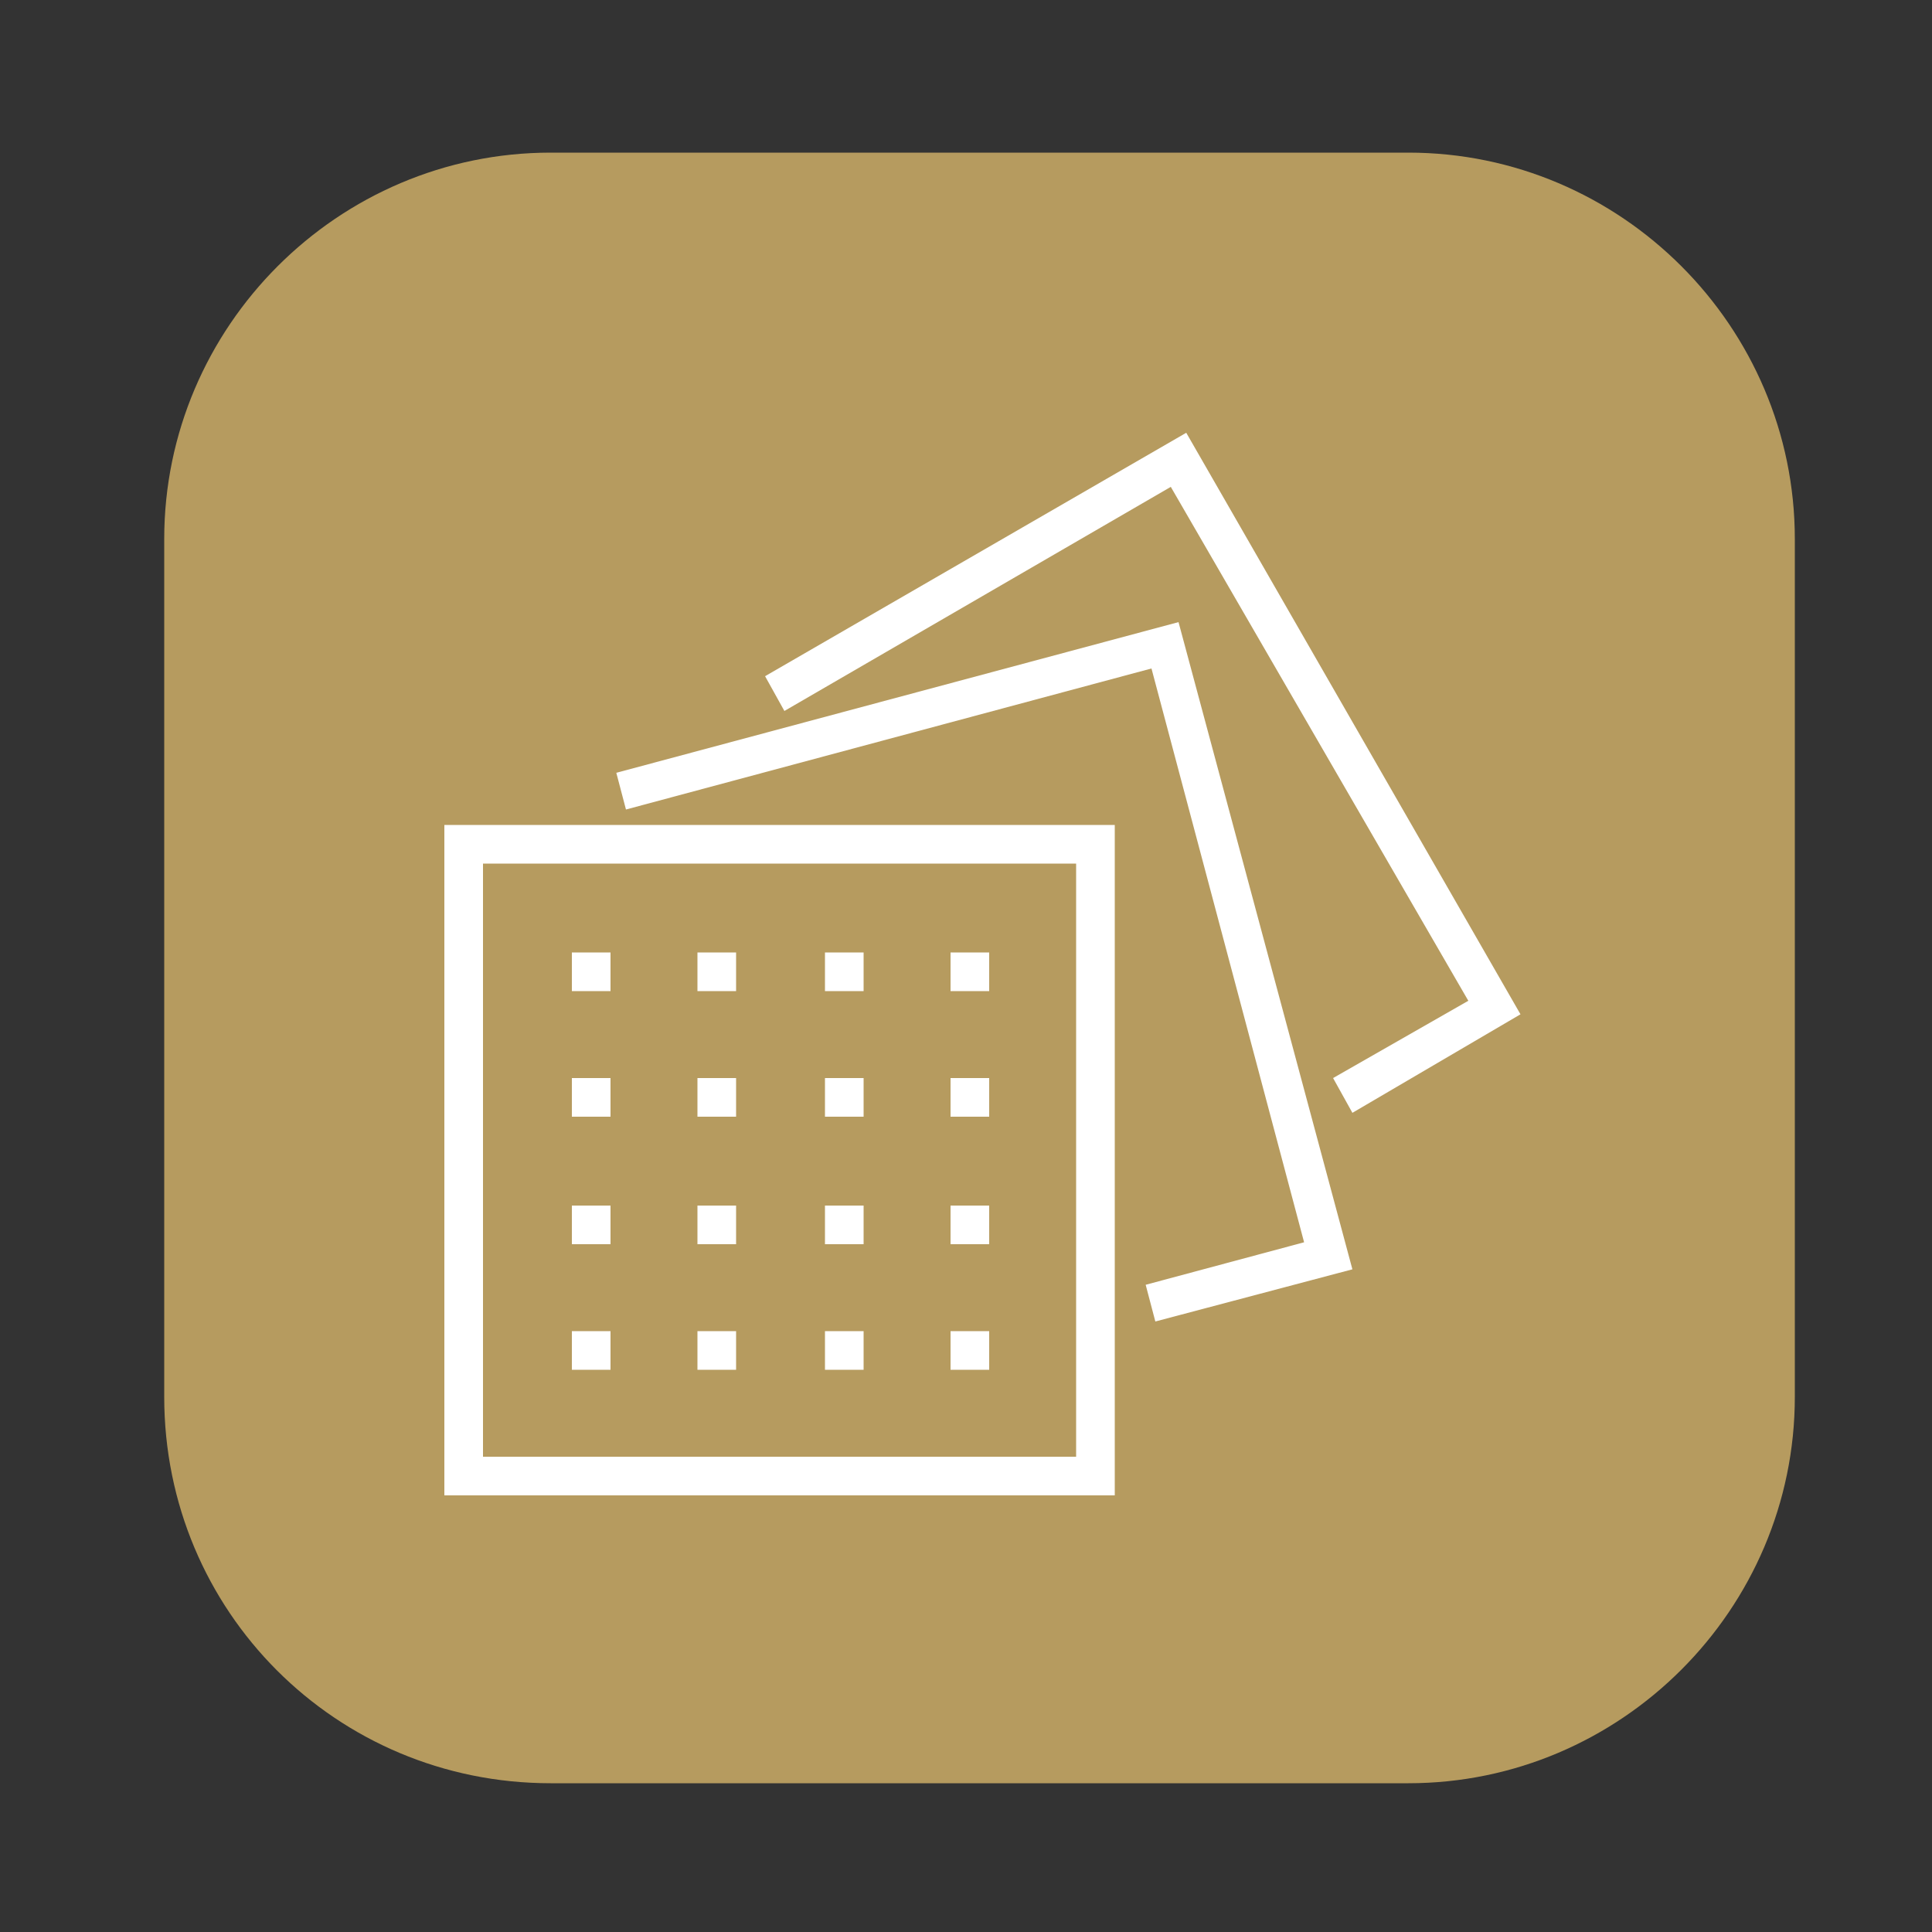 <?xml version="1.0" encoding="UTF-8"?> <!-- Generator: Adobe Illustrator 21.0.0, SVG Export Plug-In . SVG Version: 6.00 Build 0) --> <svg xmlns="http://www.w3.org/2000/svg" xmlns:xlink="http://www.w3.org/1999/xlink" id="Слой_1" x="0px" y="0px" viewBox="0 0 100 100" style="enable-background:new 0 0 100 100;" xml:space="preserve"><rect x="0" y="0" width="100" height="100" fill="#333333" stroke="none"/> <style type="text/css"> .st0{fill:#B69B5F;} .st1{fill:#FFFFFF;} </style> <g> <path class="st0" d="M8.5,72.3V27.9c0-11,9-20,20-20h44.4c11,0,20,9,20,20v44.4c0,11-9,20-20,20H28.5C17.4,92.3,8.5,83.4,8.5,72.3z "></path> <g> <polygon class="st1" points="70,57.6 69,55.8 76,51.8 60.6,25.2 40.6,36.8 39.6,35 61.4,22.4 78.7,52.5 "></polygon> <polygon class="st1" points="59.8,68.4 59.3,66.5 67.5,64.3 59.6,34.6 32.4,41.9 31.9,40 61,32.2 70,65.7 "></polygon> <path class="st1" d="M57.8,77.4H23V42.7h34.7V77.4z M25,75.4h30.7V44.7H25V75.4z"></path> <g> <g> <g> <line class="st1" x1="29.6" y1="50.3" x2="31.6" y2="50.3"></line> <rect x="29.6" y="49.3" class="st1" width="2" height="2"></rect> </g> <g> <line class="st1" x1="36.1" y1="50.3" x2="38.1" y2="50.3"></line> <rect x="36.1" y="49.3" class="st1" width="2" height="2"></rect> </g> <g> <line class="st1" x1="42.7" y1="50.3" x2="44.7" y2="50.3"></line> <rect x="42.7" y="49.3" class="st1" width="2" height="2"></rect> </g> <g> <line class="st1" x1="49.2" y1="50.3" x2="51.2" y2="50.3"></line> <rect x="49.2" y="49.3" class="st1" width="2" height="2"></rect> </g> </g> <g> <g> <line class="st1" x1="29.6" y1="56.8" x2="31.6" y2="56.8"></line> <rect x="29.6" y="55.8" class="st1" width="2" height="2"></rect> </g> <g> <line class="st1" x1="36.1" y1="56.8" x2="38.1" y2="56.8"></line> <rect x="36.1" y="55.8" class="st1" width="2" height="2"></rect> </g> <g> <line class="st1" x1="42.7" y1="56.8" x2="44.7" y2="56.8"></line> <rect x="42.7" y="55.8" class="st1" width="2" height="2"></rect> </g> <g> <line class="st1" x1="49.2" y1="56.8" x2="51.2" y2="56.8"></line> <rect x="49.2" y="55.8" class="st1" width="2" height="2"></rect> </g> </g> <g> <g> <line class="st1" x1="29.6" y1="63.4" x2="31.6" y2="63.4"></line> <rect x="29.6" y="62.4" class="st1" width="2" height="2"></rect> </g> <g> <line class="st1" x1="36.1" y1="63.4" x2="38.1" y2="63.4"></line> <rect x="36.1" y="62.4" class="st1" width="2" height="2"></rect> </g> <g> <line class="st1" x1="42.7" y1="63.4" x2="44.7" y2="63.4"></line> <rect x="42.7" y="62.4" class="st1" width="2" height="2"></rect> </g> <g> <line class="st1" x1="49.2" y1="63.4" x2="51.2" y2="63.4"></line> <rect x="49.2" y="62.4" class="st1" width="2" height="2"></rect> </g> </g> <g> <g> <line class="st1" x1="29.6" y1="69.9" x2="31.6" y2="69.9"></line> <rect x="29.6" y="68.9" class="st1" width="2" height="2"></rect> </g> <g> <line class="st1" x1="36.1" y1="69.9" x2="38.1" y2="69.9"></line> <rect x="36.1" y="68.9" class="st1" width="2" height="2"></rect> </g> <g> <line class="st1" x1="42.7" y1="69.9" x2="44.7" y2="69.9"></line> <rect x="42.7" y="68.9" class="st1" width="2" height="2"></rect> </g> <g> <line class="st1" x1="49.2" y1="69.9" x2="51.2" y2="69.9"></line> <rect x="49.2" y="68.9" class="st1" width="2" height="2"></rect> </g> </g> </g> </g> </g> <g> </g> <g> </g> <g> </g> <g> </g> <g> </g> <g> </g> </svg> 